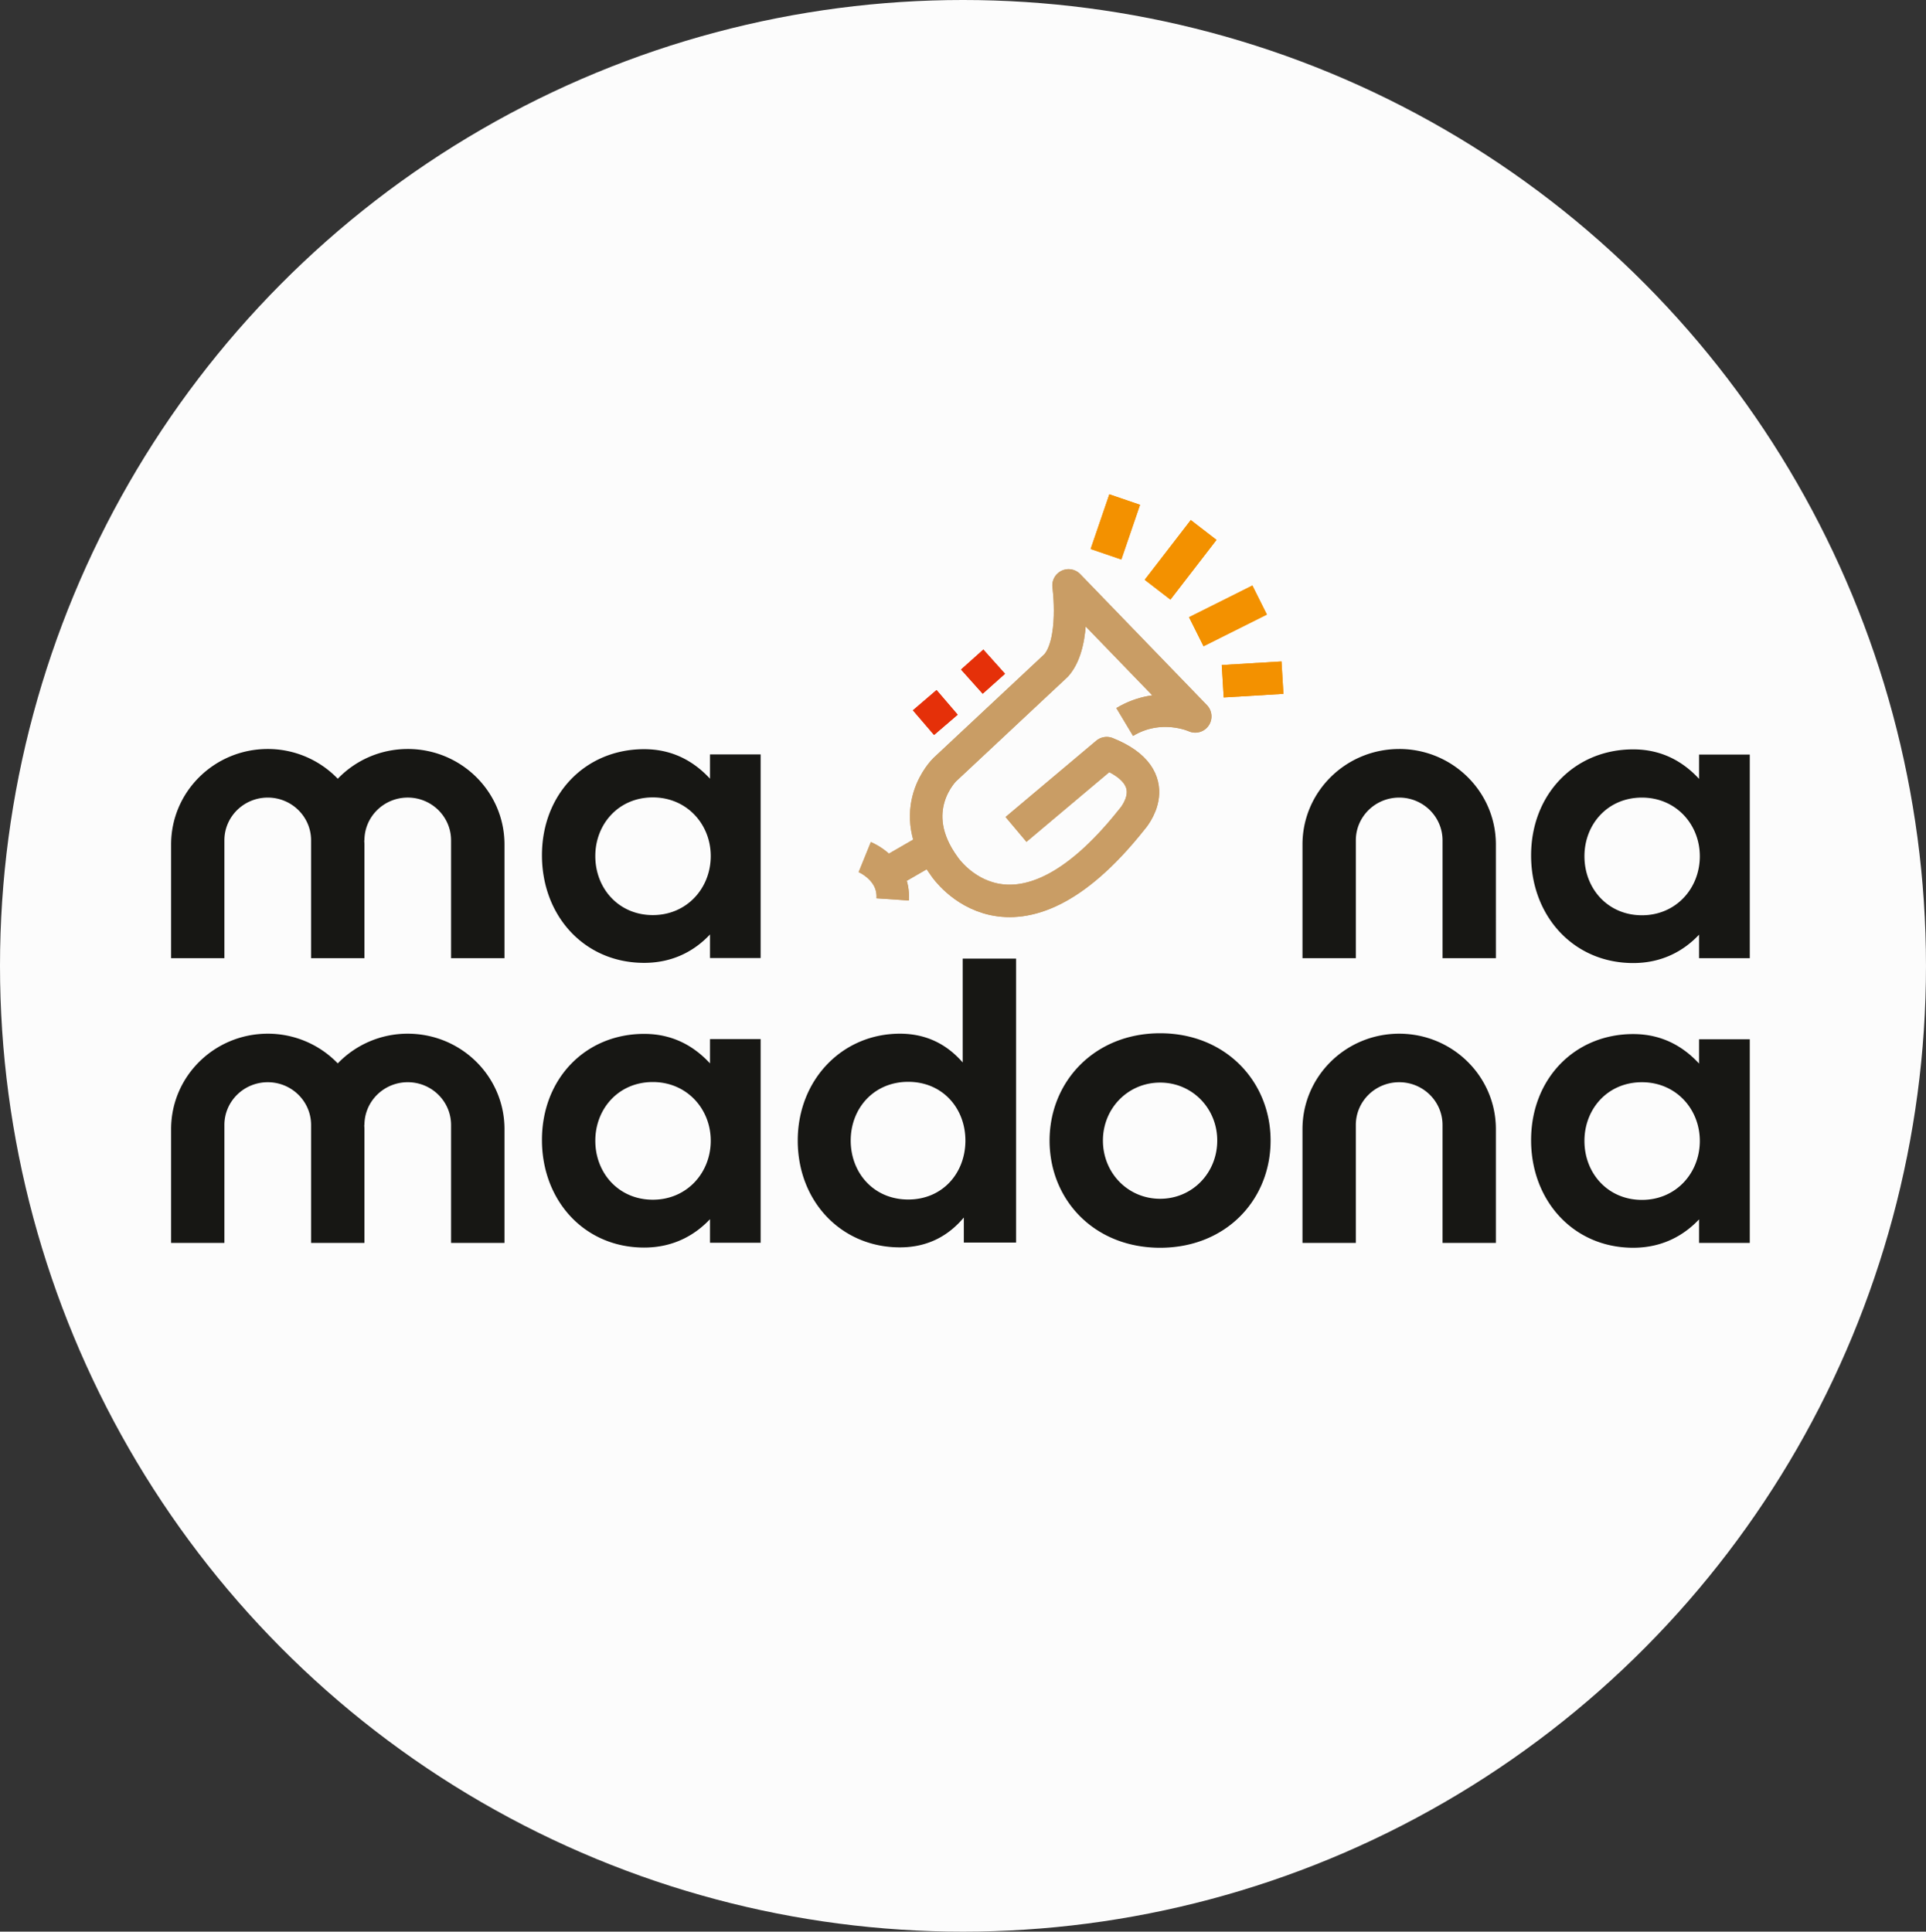 <?xml version="1.0" encoding="UTF-8" standalone="no"?>
<svg
   xmlns:dc="http://purl.org/dc/elements/1.1/"
   xmlns:cc="http://creativecommons.org/ns#"
   xmlns:rdf="http://www.w3.org/1999/02/22-rdf-syntax-ns#"
   xmlns:svg="http://www.w3.org/2000/svg"
   xmlns="http://www.w3.org/2000/svg"
   id="svg14"
   viewBox="0 0 245.175 245.915"
   version="1.2">
  <rect x="0" y="0" width="245.175" height="245.915" fill="#333333" stroke="none"/>
  <defs
     id="defs18" />
  <ellipse
     id="ellipse2"
     ry="122.957"
     rx="122.587"
     fill-opacity=".984"
     fill="#fff"
     cy="122.957"
     cx="122.587" />
  <path
     id="path4"
     d="M122.893 145.2c0-4.096-2.892-7.473-7.28-7.473-4.378 0-7.319 3.377-7.319 7.472 0 4.134 2.941 7.51 7.32 7.51 4.387 0 7.28-3.376 7.28-7.51m6.447-23.164v36.15h-6.648v-3.187c-1.83 2.185-4.426 3.802-8.134 3.802-7.423 0-13.008-5.806-13.008-13.6 0-7.709 5.633-13.603 13.008-13.603 3.612 0 6.16 1.562 7.99 3.66v-13.222zm25.61 23.164c0-4.095-3.18-7.377-7.27-7.377-4.093 0-7.28 3.282-7.28 7.377 0 4.134 3.187 7.416 7.28 7.416 4.09 0 7.27-3.282 7.27-7.416m-21.343 0c0-7.472 5.69-13.657 14.072-13.657 8.382 0 14.063 6.185 14.063 13.657 0 7.558-5.68 13.65-14.063 13.65-8.382 0-14.072-6.092-14.072-13.65m82.774.047c0-4.047-3.029-7.47-7.368-7.47-4.386 0-7.319 3.423-7.319 7.47 0 4.134 2.99 7.511 7.32 7.511 4.338 0 7.367-3.424 7.367-7.51m6.36-12.94v25.925h-6.456v-2.998c-1.926 2.044-4.675 3.614-8.382 3.614-7.607 0-13-5.988-13-13.697 0-7.802 5.537-13.507 13-13.507 3.707 0 6.408 1.618 8.382 3.756v-3.093zm-44.627-.71c-6.8 0-12.313 5.436-12.313 12.15v14.485h6.792V143.22c0-3.006 2.47-5.444 5.521-5.444 3.045 0 5.514 2.438 5.514 5.444v15.013h6.792v-14.485c0-6.714-5.514-12.15-12.306-12.15m-126.209 0a12.321 12.321 0 00-8.91 3.78 12.335 12.335 0 00-8.91-3.78c-6.799 0-12.304 5.436-12.304 12.15v14.485h6.783V143.22c0-3.006 2.47-5.444 5.522-5.444 3.044 0 5.513 2.438 5.513 5.444v15.014h6.792v-14.486c0-.173-.016-.339-.024-.513 0-.008.024-.008.024-.016 0-3.006 2.47-5.444 5.514-5.444s5.513 2.438 5.513 5.444v15.014h6.8v-14.485c0-6.714-5.513-12.15-12.313-12.15m38.57 13.625c0-4.047-3.037-7.47-7.376-7.47-4.378 0-7.319 3.423-7.319 7.47 0 4.135 2.99 7.511 7.32 7.511 4.338 0 7.375-3.424 7.375-7.51m6.352-12.94v25.926H90.38v-2.998c-1.926 2.043-4.675 3.613-8.382 3.613-7.615 0-13.009-5.988-13.009-13.696 0-7.803 5.538-13.507 13.01-13.507 3.706 0 6.4 1.61 8.381 3.755v-3.092zm119.554-23.282c0-4.039-3.029-7.463-7.368-7.463-4.386 0-7.319 3.424-7.319 7.463 0 4.142 2.99 7.52 7.32 7.52 4.338 0 7.367-3.425 7.367-7.52m6.36-12.938v25.925h-6.456v-2.998c-1.926 2.043-4.675 3.613-8.382 3.613-7.607 0-13-5.988-13-13.696 0-7.795 5.537-13.507 13-13.507 3.707 0 6.408 1.617 8.382 3.755v-3.092zm-44.627-.71c-6.8 0-12.313 5.443-12.313 12.157v14.478h6.792v-15.006c0-3.006 2.47-5.444 5.521-5.444 3.045 0 5.514 2.438 5.514 5.444v15.006h6.792V107.51c0-6.714-5.514-12.158-12.306-12.158m-126.209.001c-3.508 0-6.672 1.46-8.91 3.787a12.342 12.342 0 00-8.91-3.787c-6.799 0-12.304 5.444-12.304 12.158v14.478h6.783v-15.006c0-3.006 2.47-5.444 5.522-5.444 3.044 0 5.513 2.438 5.513 5.444v15.006h6.792V107.51c0-.173-.016-.347-.024-.512 0-.008.024-.016.024-.016 0-3.006 2.47-5.444 5.514-5.444s5.513 2.438 5.513 5.444v15.006h6.8V107.51c0-6.714-5.513-12.158-12.313-12.158m38.57 13.627c0-4.04-3.037-7.464-7.376-7.464-4.378 0-7.319 3.424-7.319 7.464 0 4.142 2.99 7.52 7.32 7.52 4.338 0 7.375-3.426 7.375-7.52m6.352-12.939v25.925H90.38v-2.998c-1.926 2.051-4.675 3.613-8.382 3.613-7.615 0-13.009-5.988-13.009-13.696 0-7.795 5.538-13.507 13.01-13.507 3.706 0 6.4 1.617 8.381 3.756V96.04zm0 0"
     fill="#171714" />
  <g
     id="g928"
     transform="matrix(3.78,0,0,3.78,103.001,-998.982)">
    <g
       id="g190"
       transform="matrix(0.353,0,0,-0.353,10.627,288.597)">
      <path
         d="m 0,0 c 3.435,2.061 6.731,0.531 6.731,0.531 l -12.087,12.5 c 0,0 0.755,-5.426 -1.168,-7.623 l -10.645,-9.959 c 0,0 -3.983,-3.845 0,-9.271 0,0 6.524,-9.753 17.856,4.532 0,0 3.572,3.915 -2.404,6.319 l -8.653,-7.28"
         style="fill:none;stroke:#c99d65;stroke-width:3.098;stroke-linecap:butt;stroke-linejoin:round;stroke-miterlimit:10;stroke-dasharray:none;stroke-opacity:1"
         id="path192" />
    </g>
    <g
       id="g194"
       transform="matrix(0.353,0,0,-0.353,9.997,282.948)">
      <path
         d="M 0,0 1.785,5.22"
         style="fill:none;stroke:#f39100;stroke-width:3.098;stroke-linecap:butt;stroke-linejoin:round;stroke-miterlimit:10;stroke-dasharray:none;stroke-opacity:1"
         id="path196" />
    </g>
    <g
       id="g198"
       transform="matrix(0.353,0,0,-0.353,11.734,284.142)">
      <path
         d="M 0,0 4.396,5.7"
         style="fill:none;stroke:#f39100;stroke-width:3.098;stroke-linecap:butt;stroke-linejoin:round;stroke-miterlimit:10;stroke-dasharray:none;stroke-opacity:1"
         id="path200" />
    </g>
    <g
       id="g202"
       transform="matrix(0.353,0,0,-0.353,13.038,285.557)">
      <path
         d="M 0,0 6.043,3.022"
         style="fill:none;stroke:#f39100;stroke-width:3.098;stroke-linecap:butt;stroke-linejoin:round;stroke-miterlimit:10;stroke-dasharray:none;stroke-opacity:1"
         id="path204" />
    </g>
    <g
       id="g206"
       transform="matrix(0.353,0,0,-0.353,13.928,287.225)">
      <path
         d="M 0,0 5.7,0.343"
         style="fill:none;stroke:#f39100;stroke-width:3.098;stroke-linecap:butt;stroke-linejoin:round;stroke-miterlimit:10;stroke-dasharray:none;stroke-opacity:1"
         id="path208" />
    </g>
    <g
       id="g210"
       transform="matrix(0.353,0,0,-0.353,5.48,287.238)">
      <path
         d="M 0,0 2.128,1.904"
         style="fill:none;stroke:#e53009;stroke-width:3.098;stroke-linecap:butt;stroke-linejoin:round;stroke-miterlimit:10;stroke-dasharray:none;stroke-opacity:1"
         id="path212" />
    </g>
    <g
       id="g214"
       transform="matrix(0.353,0,0,-0.353,3.851,288.619)">
      <path
         d="M 0,0 2.255,1.933"
         style="fill:none;stroke:#e53009;stroke-width:3.098;stroke-linecap:butt;stroke-linejoin:round;stroke-miterlimit:10;stroke-dasharray:none;stroke-opacity:1"
         id="path216" />
    </g>
    <g
       id="g218"
       transform="matrix(0.353,0,0,-0.353,1.873,293.147)">
      <path
         d="M 0,0 C 0,0 2.859,-1.159 2.664,-4.038"
         style="fill:none;stroke:#c99d65;stroke-width:3.098;stroke-linecap:butt;stroke-linejoin:round;stroke-miterlimit:10;stroke-dasharray:none;stroke-opacity:1"
         id="path220" />
    </g>
    <g
       id="g222"
       transform="matrix(0.353,0,0,-0.353,2.574,293.727)">
      <path
         d="M 0,0 3.57,2.063"
         style="fill:none;stroke:#c99d65;stroke-width:3.098;stroke-linecap:butt;stroke-linejoin:round;stroke-miterlimit:10;stroke-dasharray:none;stroke-opacity:1"
         id="path224" />
    </g>
    <g
       id="g552"
       transform="matrix(0.353,0,0,-0.353,10.627,288.597)">
      <path
         d="m 0,0 c 3.435,2.061 6.731,0.531 6.731,0.531 l -12.087,12.5 c 0,0 0.755,-5.426 -1.168,-7.623 l -10.645,-9.959 c 0,0 -3.983,-3.845 0,-9.271 0,0 6.524,-9.753 17.856,4.532 0,0 3.572,3.915 -2.404,6.319 l -8.653,-7.28"
         style="fill:none;stroke:#c99d65;stroke-width:3.098;stroke-linecap:butt;stroke-linejoin:round;stroke-miterlimit:10;stroke-dasharray:none;stroke-opacity:1"
         id="path554" />
    </g>
    <g
       id="g556"
       transform="matrix(0.353,0,0,-0.353,9.997,282.948)">
      <path
         d="M 0,0 1.785,5.22"
         style="fill:none;stroke:#f39100;stroke-width:3.098;stroke-linecap:butt;stroke-linejoin:round;stroke-miterlimit:10;stroke-dasharray:none;stroke-opacity:1"
         id="path558" />
    </g>
    <g
       id="g560"
       transform="matrix(0.353,0,0,-0.353,11.734,284.142)">
      <path
         d="M 0,0 4.396,5.7"
         style="fill:none;stroke:#f39100;stroke-width:3.098;stroke-linecap:butt;stroke-linejoin:round;stroke-miterlimit:10;stroke-dasharray:none;stroke-opacity:1"
         id="path562" />
    </g>
    <g
       id="g564"
       transform="matrix(0.353,0,0,-0.353,13.038,285.557)">
      <path
         d="M 0,0 6.043,3.022"
         style="fill:none;stroke:#f39100;stroke-width:3.098;stroke-linecap:butt;stroke-linejoin:round;stroke-miterlimit:10;stroke-dasharray:none;stroke-opacity:1"
         id="path566" />
    </g>
    <g
       id="g568"
       transform="matrix(0.353,0,0,-0.353,13.928,287.225)">
      <path
         d="M 0,0 5.7,0.343"
         style="fill:none;stroke:#f39100;stroke-width:3.098;stroke-linecap:butt;stroke-linejoin:round;stroke-miterlimit:10;stroke-dasharray:none;stroke-opacity:1"
         id="path570" />
    </g>
    <g
       id="g572"
       transform="matrix(0.353,0,0,-0.353,5.48,287.238)">
      <path
         d="M 0,0 2.128,1.904"
         style="fill:none;stroke:#e53009;stroke-width:3.098;stroke-linecap:butt;stroke-linejoin:round;stroke-miterlimit:10;stroke-dasharray:none;stroke-opacity:1"
         id="path574" />
    </g>
    <g
       id="g576"
       transform="matrix(0.353,0,0,-0.353,3.851,288.619)">
      <path
         d="M 0,0 2.255,1.933"
         style="fill:none;stroke:#e53009;stroke-width:3.098;stroke-linecap:butt;stroke-linejoin:round;stroke-miterlimit:10;stroke-dasharray:none;stroke-opacity:1"
         id="path578" />
    </g>
    <g
       id="g580"
       transform="matrix(0.353,0,0,-0.353,1.873,293.147)">
      <path
         d="M 0,0 C 0,0 2.859,-1.159 2.664,-4.038"
         style="fill:none;stroke:#c99d65;stroke-width:3.098;stroke-linecap:butt;stroke-linejoin:round;stroke-miterlimit:10;stroke-dasharray:none;stroke-opacity:1"
         id="path582" />
    </g>
    <g
       id="g584"
       transform="matrix(0.353,0,0,-0.353,2.574,293.727)">
      <path
         d="M 0,0 3.57,2.063"
         style="fill:none;stroke:#c99d65;stroke-width:3.098;stroke-linecap:butt;stroke-linejoin:round;stroke-miterlimit:10;stroke-dasharray:none;stroke-opacity:1"
         id="path586" />
    </g>
  </g>
</svg>